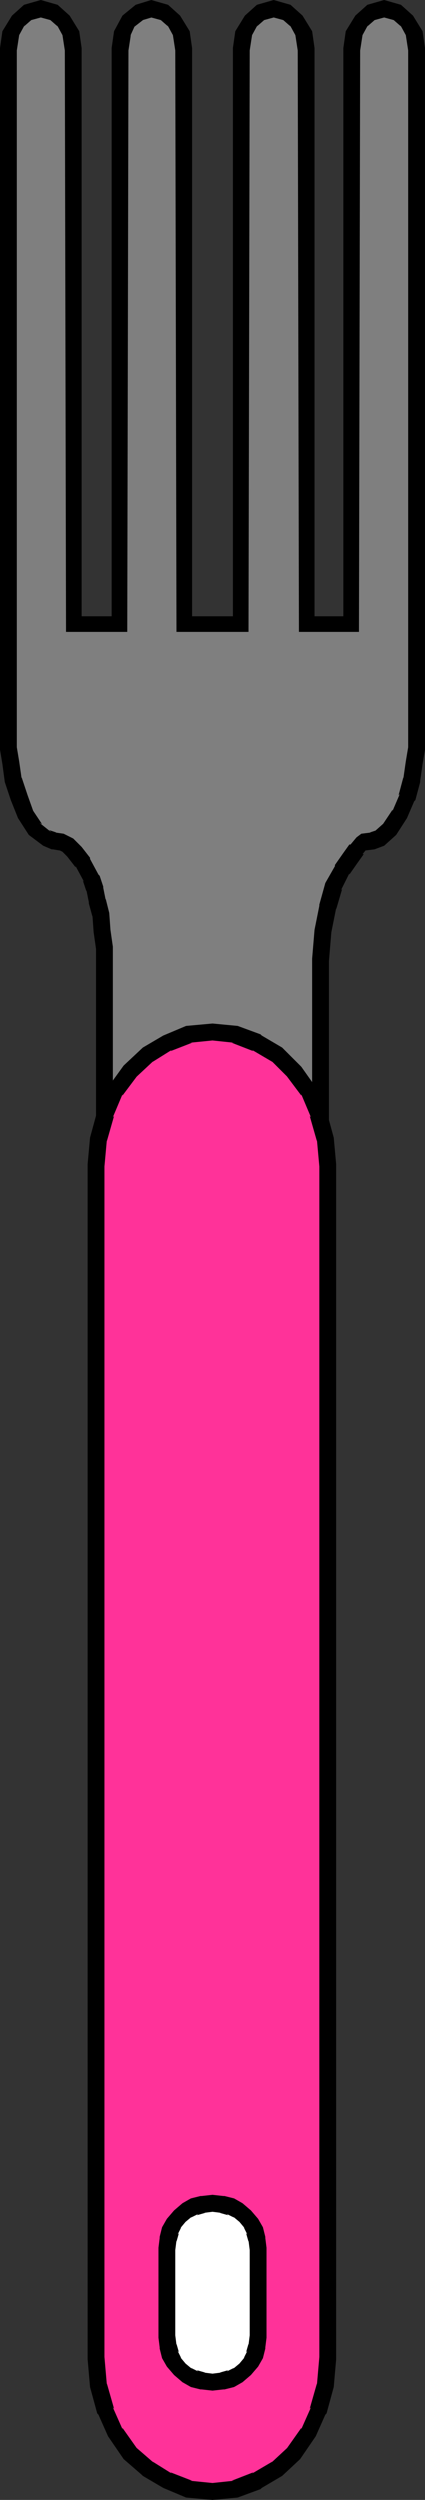 <?xml version="1.0" encoding="UTF-8" standalone="no"?>
<svg
   version="1.0"
   width="8.992mm"
   height="52.857mm"
   id="svg6"
   sodipodi:docname="Fork 01.wmf"
   xmlns:inkscape="http://www.inkscape.org/namespaces/inkscape"
   xmlns:sodipodi="http://sodipodi.sourceforge.net/DTD/sodipodi-0.dtd"
   xmlns="http://www.w3.org/2000/svg"
   xmlns:svg="http://www.w3.org/2000/svg">
  <rect width="100%" height="100%" fill="#333333" stroke="none"/>
  <sodipodi:namedview
     id="namedview6"
     pagecolor="#ffffff"
     bordercolor="#000000"
     borderopacity="0.25"
     inkscape:showpageshadow="2"
     inkscape:pageopacity="0.0"
     inkscape:pagecheckerboard="0"
     inkscape:deskcolor="#d1d1d1"
     inkscape:document-units="mm" />
  <defs
     id="defs1">
    <pattern
       id="WMFhbasepattern"
       patternUnits="userSpaceOnUse"
       width="6"
       height="6"
       x="0"
       y="0" />
  </defs>
  <path
     style="fill:#7f7f7f;fill-opacity:1;fill-rule:evenodd;stroke:none"
     d="m 8.352,77.376 v 109.632 l 0.192,1.728 0.48,1.632 0.768,1.536 1.056,1.248 1.344,1.056 1.44,0.864 1.632,0.48 1.728,0.192 1.728,-0.192 1.632,-0.48 1.44,-0.864 1.344,-1.056 1.056,-1.248 0.768,-1.536 0.48,-1.632 0.192,-1.728 V 76.704 l 0.192,-2.304 0.384,-1.92 0.48,-1.632 0.672,-1.344 0.672,-0.96 0.48,-0.672 0.384,-0.48 0.192,-0.096 0.672,-0.096 0.576,-0.192 0.864,-0.768 0.768,-1.152 0.576,-1.344 0.384,-1.44 0.192,-1.344 0.192,-1.152 V 58.944 3.936 L 33.12,2.688 32.544,1.632 31.776,0.96 30.72,0.672 29.664,0.96 28.896,1.632 28.32,2.688 28.128,3.936 V 49.92 H 24.48 V 3.936 L 24.288,2.688 23.712,1.632 22.944,0.96 21.888,0.672 20.832,0.96 20.064,1.632 19.488,2.688 19.296,3.936 V 49.92 H 14.688 V 3.936 L 14.496,2.688 13.92,1.632 13.152,0.96 12.096,0.672 11.136,0.96 10.272,1.632 9.792,2.688 9.6,3.936 V 49.92 H 5.856 V 3.936 L 5.664,2.688 5.088,1.632 4.32,0.96 3.264,0.672 2.208,0.96 1.44,1.632 0.864,2.688 0.672,3.936 v 55.008 0.864 l 0.192,1.152 0.192,1.344 0.48,1.44 0.48,1.344 0.768,1.152 0.96,0.768 0.576,0.192 0.576,0.096 0.192,0.096 0.384,0.192 0.48,0.48 0.672,0.864 0.672,1.248 0.288,0.864 0.192,0.96 0.288,1.056 0.096,1.344 0.192,1.344 z"
     id="path1" />
  <path
     style="fill:#000000;fill-opacity:1;fill-rule:nonzero;stroke:none"
     d="m 7.68,187.008 v 0.096 l 0.192,1.728 0.48,1.824 0.864,1.632 1.152,1.344 1.44,1.152 1.536,0.864 1.824,0.576 1.824,0.192 1.824,-0.192 1.824,-0.576 1.536,-0.864 1.44,-1.152 1.152,-1.344 0.864,-1.632 0.48,-1.824 0.192,-1.728 V 76.704 76.8 l 0.192,-2.304 0.384,-1.92 v 0.096 l 0.48,-1.632 -0.096,0.096 0.672,-1.344 v 0.096 l 0.672,-0.96 0.48,-0.672 h -0.096 l 0.384,-0.48 -0.192,0.192 0.192,-0.096 -0.192,0.096 0.768,-0.096 0.768,-0.288 0.96,-0.864 0.864,-1.344 0.576,-1.344 0.096,-0.096 0.384,-1.44 V 62.4 l 0.192,-1.344 0.192,-1.152 V 3.84 L 33.792,2.496 33.024,1.248 32.064,0.384 30.72,0 29.376,0.384 28.416,1.248 27.648,2.496 27.456,3.84 v 46.08 l 0.672,-0.672 H 24.48 l 0.672,0.672 V 3.84 L 24.96,2.496 24.192,1.248 23.232,0.384 21.888,0 20.544,0.384 19.584,1.248 18.816,2.496 18.624,3.84 v 46.08 l 0.672,-0.672 H 14.688 L 15.36,49.92 V 3.84 L 15.168,2.496 14.4,1.248 13.44,0.384 12.096,0 10.848,0.384 9.792,1.248 9.12,2.496 8.928,3.84 V 49.92 L 9.6,49.248 H 5.856 L 6.528,49.92 V 3.84 L 6.336,2.496 5.568,1.248 4.608,0.384 3.264,0 1.92,0.384 0.96,1.248 0.192,2.496 0,3.84 v 56.064 l 0.192,1.152 0.192,1.44 0.48,1.44 0.576,1.44 0.864,1.344 1.152,0.864 0.672,0.288 H 4.224 L 4.8,67.968 4.608,67.872 5.184,68.16 4.992,68.064 l 0.48,0.48 -0.096,-0.096 0.672,0.864 v -0.096 l 0.672,1.248 -0.096,-0.096 0.288,0.864 v -0.096 l 0.192,0.96 v 0.096 l 0.288,1.056 V 73.152 L 7.488,74.496 7.68,75.84 V 75.744 187.008 H 9.024 V 75.744 75.648 L 8.832,74.304 8.736,72.96 8.448,71.808 v 0.096 L 8.256,70.944 V 70.848 L 7.968,69.984 7.872,69.888 7.2,68.64 V 68.544 L 6.528,67.68 6.432,67.584 5.856,67.008 5.088,66.624 4.416,66.528 h 0.096 l -0.576,-0.192 0.192,0.192 -0.96,-0.768 0.192,0.096 -0.768,-1.152 0.096,0.192 -0.48,-1.344 -0.48,-1.44 v 0.096 L 1.536,60.864 1.344,59.712 V 59.808 3.936 4.032 L 1.536,2.784 1.44,2.976 2.016,1.92 1.92,2.112 2.688,1.44 2.4,1.632 3.456,1.344 H 3.072 L 4.128,1.632 3.84,1.44 4.608,2.112 4.512,1.92 5.088,2.976 4.992,2.784 5.184,4.032 V 3.936 l 0.096,46.56 h 4.896 L 10.272,3.936 V 4.032 L 10.464,2.784 10.368,2.976 10.848,1.92 10.656,2.208 11.52,1.536 11.328,1.632 12.288,1.344 H 11.904 L 12.96,1.632 12.672,1.44 13.44,2.112 13.344,1.92 13.92,2.976 13.824,2.784 14.016,4.032 V 3.936 l 0.096,46.56 h 5.76 L 19.968,3.936 V 4.032 L 20.16,2.784 20.064,2.976 20.64,1.92 20.544,2.112 21.312,1.44 21.024,1.632 22.08,1.344 H 21.696 L 22.752,1.632 22.464,1.44 23.232,2.112 23.136,1.92 23.712,2.976 23.616,2.784 23.808,4.032 V 3.936 l 0.096,46.56 h 4.8 L 28.8,3.936 V 4.032 L 28.992,2.784 28.896,2.976 29.472,1.92 29.376,2.112 30.144,1.44 29.856,1.632 30.912,1.344 H 30.528 L 31.584,1.632 31.296,1.44 32.064,2.112 31.968,1.92 32.544,2.976 32.448,2.784 32.64,4.032 V 3.936 59.808 59.712 l -0.192,1.152 -0.192,1.344 v -0.096 l -0.384,1.44 0.096,-0.096 -0.576,1.344 v -0.096 l -0.768,1.152 0.096,-0.096 -0.864,0.768 0.288,-0.192 -0.576,0.192 h 0.096 l -0.768,0.096 -0.384,0.288 -0.48,0.576 h -0.096 l -0.48,0.672 -0.672,0.96 v 0.096 l -0.768,1.344 -0.48,1.728 v 0.096 l -0.384,1.92 -0.192,2.304 v 0.096 110.304 -0.096 l -0.192,1.728 v -0.096 l -0.48,1.632 0.096,-0.096 -0.768,1.536 0.096,-0.192 -1.056,1.248 0.096,-0.096 -1.344,1.056 -1.44,0.864 0.192,-0.096 -1.632,0.48 h 0.096 l -1.728,0.192 h 0.192 L 15.36,194.88 h 0.096 l -1.632,-0.48 0.192,0.096 -1.44,-0.864 -1.344,-1.056 0.096,0.096 -1.056,-1.248 0.096,0.192 -0.768,-1.536 0.096,0.096 -0.48,-1.632 v 0.096 l -0.192,-1.728 v 0.096 z"
     id="path2" />
  <path
     style="fill:#ff3299;fill-opacity:1;fill-rule:evenodd;stroke:none"
     d="m 16.992,82.464 -1.92,0.192 -1.728,0.672 -1.536,0.96 -1.44,1.344 -1.152,1.536 -0.768,1.824 -0.576,2.016 -0.192,2.112 v 95.328 l 0.192,2.208 0.576,2.016 0.768,1.728 1.152,1.632 1.44,1.248 1.536,0.96 1.728,0.672 1.92,0.192 1.824,-0.192 1.728,-0.672 1.632,-0.96 1.344,-1.248 1.152,-1.632 0.768,-1.728 0.576,-2.016 0.192,-2.208 V 93.12 L 26.016,91.008 25.44,88.992 24.672,87.168 23.52,85.632 22.176,84.288 20.544,83.328 18.816,82.656 Z"
     id="path3" />
  <path
     style="fill:#000000;fill-opacity:1;fill-rule:nonzero;stroke:none"
     d="m 16.992,81.792 -2.112,0.192 -1.824,0.768 -1.632,0.96 -1.536,1.44 L 8.64,86.88 7.872,88.704 7.776,88.8 7.2,90.912 7.008,93.024 v 95.52 l 0.192,2.208 0.576,2.112 0.096,0.096 0.768,1.728 1.248,1.824 1.44,1.248 0.096,0.096 1.632,0.96 1.824,0.768 2.112,0.192 2.016,-0.192 1.824,-0.672 0.096,-0.096 1.632,-0.96 1.44,-1.344 1.248,-1.824 0.768,-1.728 0.096,-0.096 0.576,-2.112 0.192,-2.208 V 93.024 L 26.688,90.912 26.112,88.8 26.016,88.704 25.248,86.88 24.096,85.248 24,85.152 l -1.44,-1.44 -1.632,-0.96 -0.096,-0.096 -1.824,-0.672 -2.016,-0.192 -0.096,1.344 1.824,0.192 H 18.528 L 20.256,84 20.16,83.904 l 1.632,0.96 -0.096,-0.096 1.344,1.344 -0.096,-0.096 1.152,1.536 v -0.096 l 0.768,1.824 -0.096,-0.096 0.576,2.016 v -0.096 l 0.192,2.112 v -0.096 95.328 -0.096 l -0.192,2.208 v -0.096 l -0.576,2.016 0.096,-0.096 -0.768,1.728 v -0.096 l -1.152,1.632 0.096,-0.096 -1.344,1.248 0.096,-0.096 -1.632,0.96 0.096,-0.096 -1.728,0.672 h 0.192 l -1.824,0.192 h 0.192 l -1.92,-0.192 h 0.192 l -1.728,-0.672 0.096,0.096 -1.536,-0.96 0.096,0.096 -1.44,-1.248 0.096,0.096 -1.152,-1.632 v 0.096 l -0.768,-1.728 0.096,0.096 -0.576,-2.016 v 0.096 l -0.192,-2.208 v 0.096 -95.328 0.096 L 8.544,91.104 V 91.2 L 9.12,89.184 9.024,89.28 9.792,87.456 v 0.096 l 1.152,-1.536 -0.096,0.096 1.44,-1.344 -0.096,0.096 1.536,-0.96 L 13.632,84 15.36,83.328 h -0.192 l 1.92,-0.192 h -0.192 z"
     id="path4" />
  <path
     style="fill:#ffffff;fill-opacity:1;fill-rule:evenodd;stroke:none"
     d="m 16.992,190.368 0.768,-0.096 0.672,-0.192 0.576,-0.288 0.576,-0.48 0.48,-0.576 0.288,-0.576 0.192,-0.672 0.096,-0.768 v -7.008 l -0.096,-0.768 -0.192,-0.672 -0.288,-0.576 -0.48,-0.576 -0.576,-0.48 -0.576,-0.288 -0.672,-0.192 -0.768,-0.096 -0.768,0.096 -0.672,0.192 -0.576,0.288 -0.576,0.48 -0.48,0.576 -0.288,0.576 -0.192,0.672 -0.096,0.768 v 7.008 l 0.096,0.768 0.192,0.672 0.288,0.576 0.48,0.576 0.576,0.48 0.576,0.288 0.672,0.192 z"
     id="path5" />
  <path
     style="fill:#000000;fill-opacity:1;fill-rule:nonzero;stroke:none"
     d="m 16.992,191.04 0.864,-0.096 h 0.096 l 0.768,-0.192 0.672,-0.384 0.672,-0.576 0.576,-0.672 0.384,-0.672 0.192,-0.768 v -0.096 l 0.096,-0.768 v -7.2 l -0.096,-0.768 v -0.096 l -0.192,-0.768 -0.384,-0.672 -0.576,-0.672 -0.672,-0.576 -0.672,-0.384 -0.768,-0.192 h -0.096 l -0.864,-0.096 -0.864,0.096 h -0.096 l -0.768,0.192 -0.672,0.384 -0.672,0.576 -0.576,0.672 -0.384,0.672 -0.192,0.768 v 0.096 l -0.096,0.768 v 7.2 l 0.096,0.768 v 0.096 l 0.192,0.768 0.384,0.672 0.576,0.672 0.672,0.576 0.672,0.384 0.768,0.192 h 0.096 l 0.864,0.096 0.096,-1.344 -0.768,-0.096 h 0.096 l -0.672,-0.192 0.096,0.096 -0.576,-0.288 0.096,0.096 -0.576,-0.48 0.096,0.096 -0.48,-0.576 0.096,0.096 -0.288,-0.576 0.096,0.096 -0.192,-0.672 v 0.096 l -0.096,-0.768 v 0.096 -7.008 0.096 l 0.096,-0.768 v 0.096 l 0.192,-0.672 -0.096,0.096 0.288,-0.576 -0.096,0.096 0.48,-0.576 -0.096,0.096 0.576,-0.48 -0.096,0.096 0.576,-0.288 -0.096,0.096 0.672,-0.192 H 16.32 l 0.768,-0.096 h -0.192 l 0.768,0.096 h -0.096 l 0.672,0.192 -0.096,-0.096 0.576,0.288 -0.096,-0.096 0.576,0.48 -0.096,-0.096 0.48,0.576 -0.096,-0.096 0.288,0.576 -0.096,-0.096 0.192,0.672 v -0.096 l 0.096,0.768 v -0.096 7.008 -0.096 l -0.096,0.768 v -0.096 l -0.192,0.672 0.096,-0.096 -0.288,0.576 0.096,-0.096 -0.48,0.576 0.096,-0.096 -0.576,0.48 0.096,-0.096 -0.576,0.288 0.096,-0.096 -0.672,0.192 h 0.096 l -0.768,0.096 h 0.192 z"
     id="path6" />
</svg>
